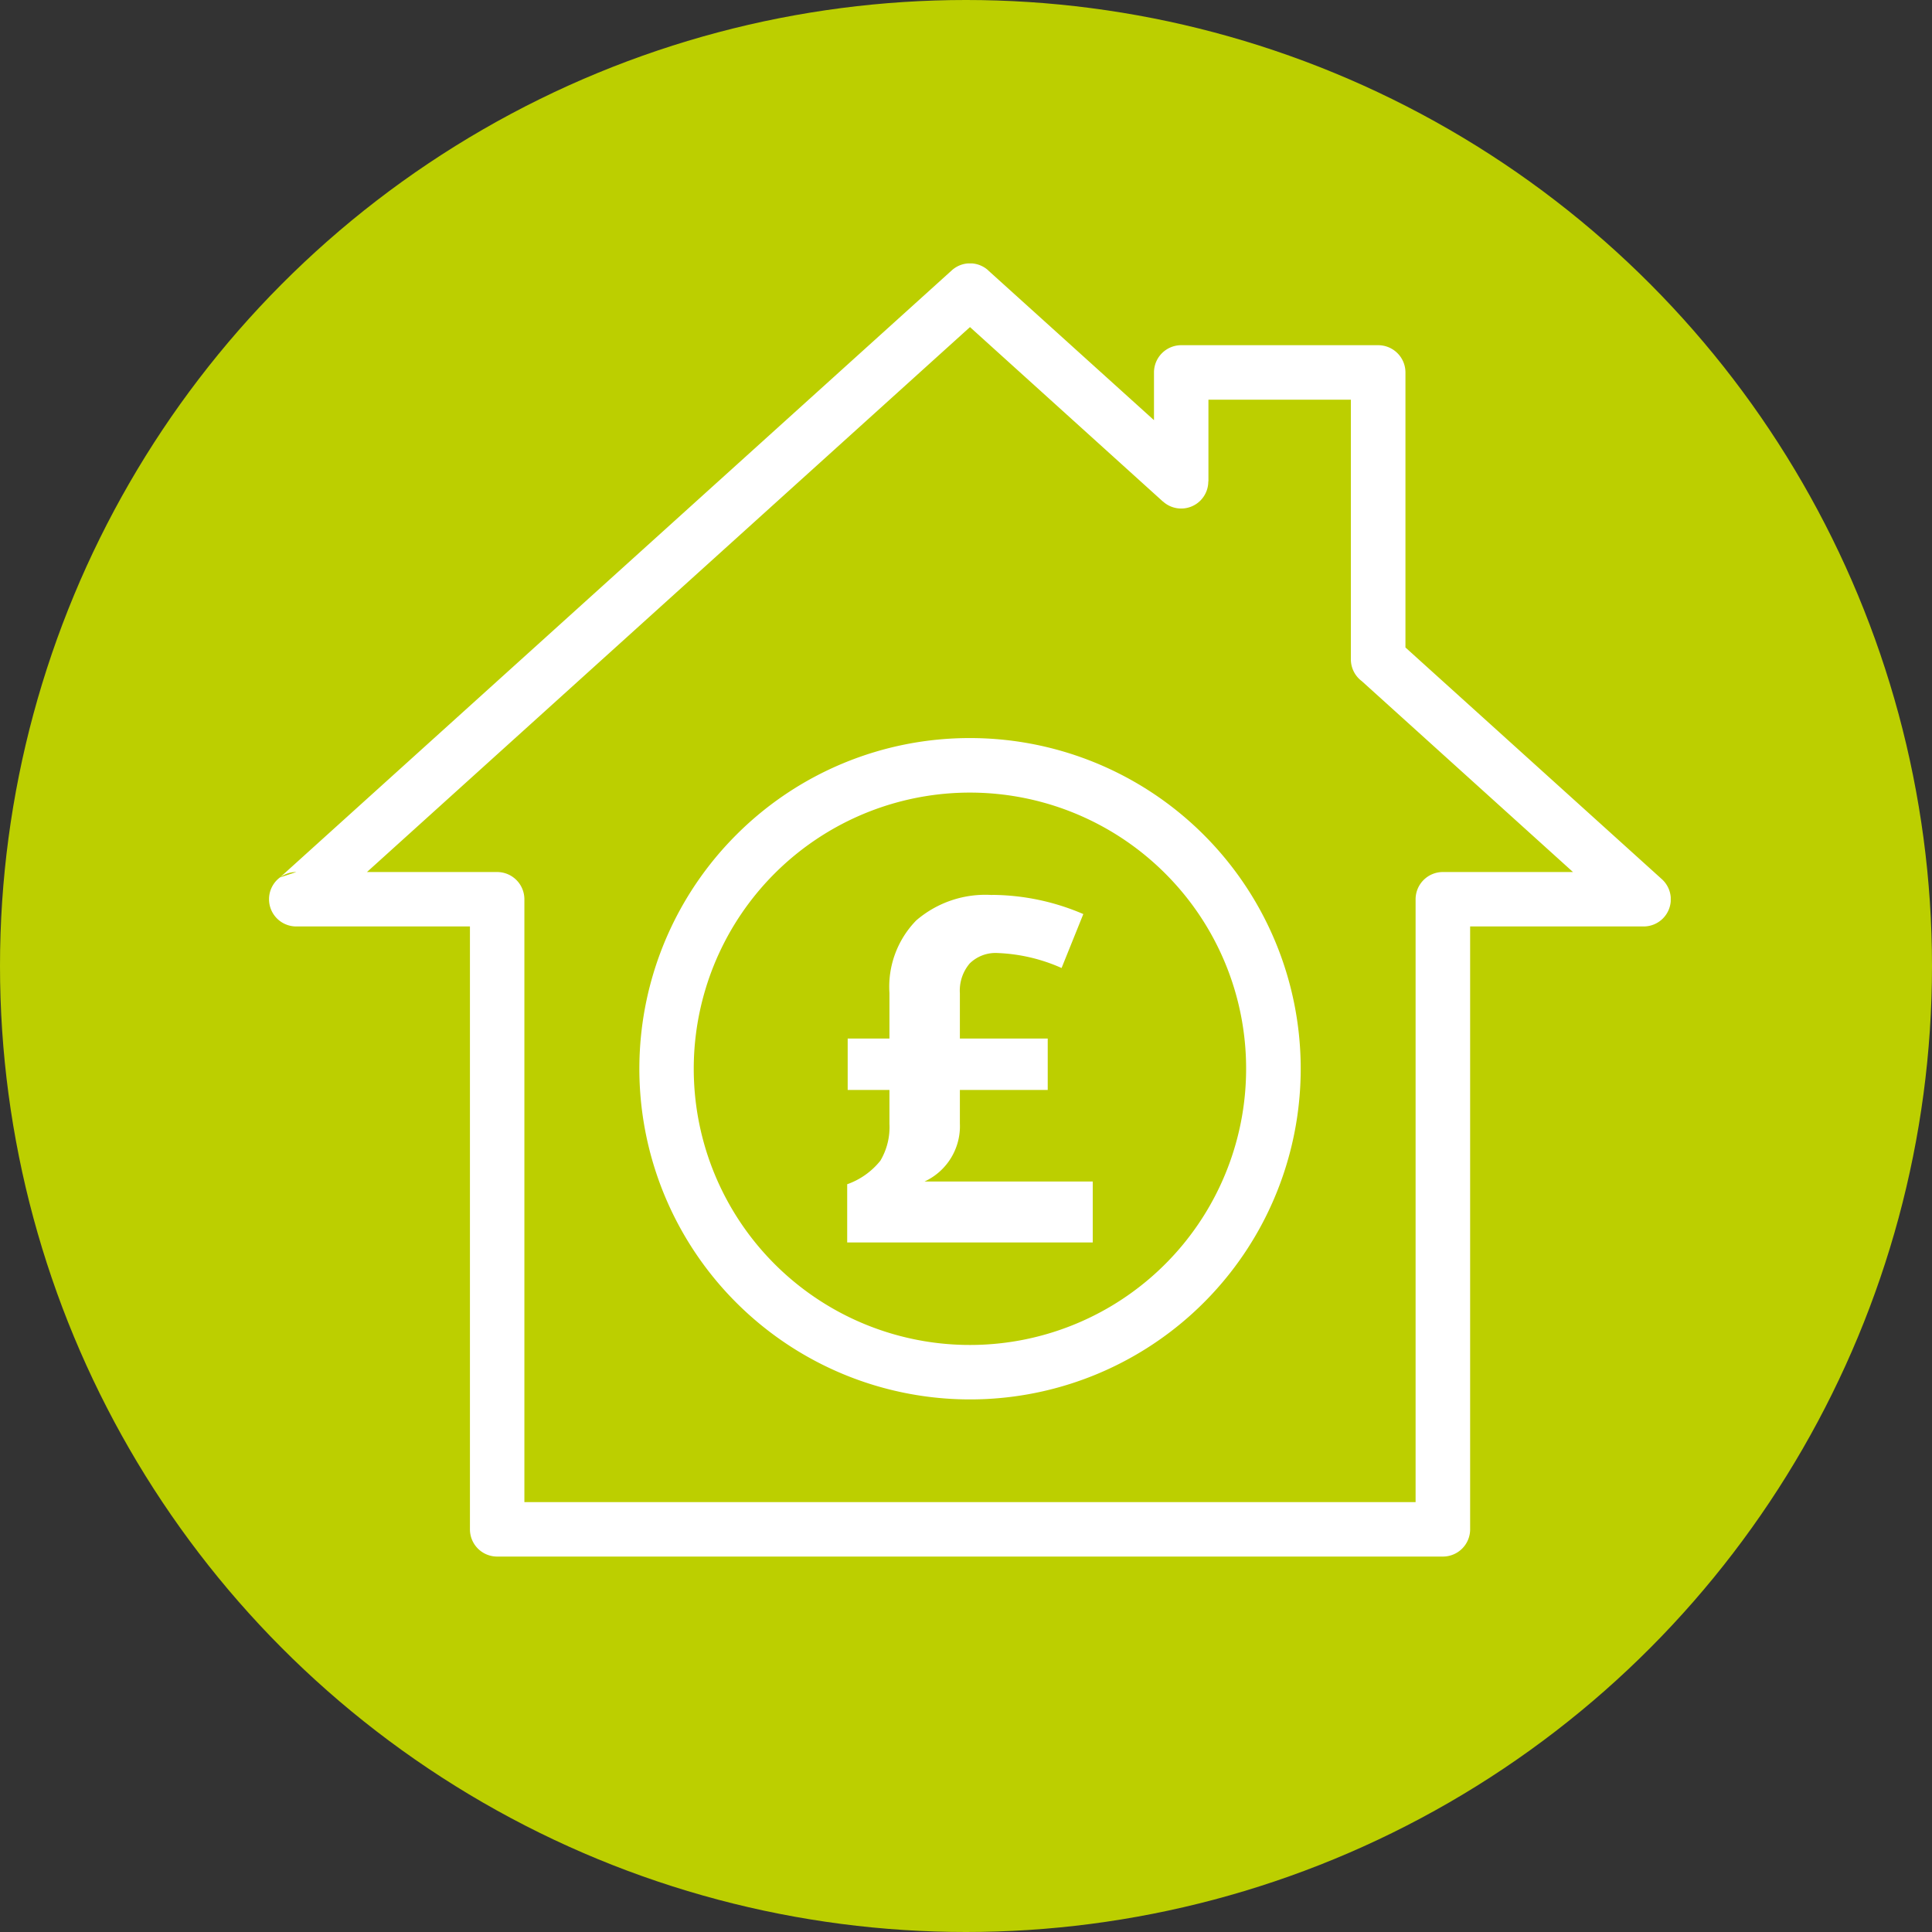 <svg xmlns="http://www.w3.org/2000/svg" xmlns:xlink="http://www.w3.org/1999/xlink" width="83" height="83" viewBox="0 0 83 83">
  <rect x="0" y="0" width="83" height="83" fill="#333333" stroke="none"/>
  <defs>
    <clipPath id="clip-path">
      <rect id="Rectangle_267" data-name="Rectangle 267" width="60.218" height="55.557" fill="#fff"/>
    </clipPath>
  </defs>
  <g id="Group_521" data-name="Group 521" transform="translate(-137 -1002.116)">
    <circle id="Ellipse_3" data-name="Ellipse 3" cx="41.5" cy="41.5" r="41.5" transform="translate(137 1002.116)" fill="#bccf00"/>
    <g id="Group_479" data-name="Group 479" transform="translate(148.558 1013.432)">
      <g id="Group_464" data-name="Group 464" transform="translate(0)" clip-path="url(#clip-path)">
        <path id="Path_268" data-name="Path 268" d="M38.5,26.209A11.865,11.865,0,1,0,41.976,34.6,11.832,11.832,0,0,0,38.5,26.209m-8.389-5.817A14.206,14.206,0,1,1,20.07,24.553a14.159,14.159,0,0,1,10.043-4.161M.471,26.38a1.16,1.16,0,0,1,.7-.233M38.4,10.229,30.113,2.736,4.207,26.147H9.8a1.171,1.171,0,0,1,1.17,1.17v25.9H49.257v-25.9a1.171,1.171,0,0,1,1.171-1.17h5.591l-9.072-8.2a1.17,1.17,0,0,1-.471-.938V5.855H40.357v3.51h-.006a1.164,1.164,0,0,1-1.946.864M30.9.305l7.118,6.43V4.684a1.171,1.171,0,0,1,1.172-1.17h8.46a1.171,1.171,0,0,1,1.171,1.17V16.5l11.017,9.955a1.166,1.166,0,0,1-.783,2.03v0H51.6v25.9a1.17,1.17,0,0,1-1.169,1.17H9.8a1.169,1.169,0,0,1-1.169-1.17v-25.9H1.171a1.169,1.169,0,0,1-.7-2.107L29.33.3a1.166,1.166,0,0,1,1.568,0m.162,26.829a10.044,10.044,0,0,1,3.922.824l-.934,2.317a7.43,7.43,0,0,0-2.739-.643,1.585,1.585,0,0,0-1.207.447,1.8,1.8,0,0,0-.423,1.284V33.3h3.774V35.51H29.679v1.438a2.616,2.616,0,0,1-1.518,2.494h7.226V42.06H24.838v-2.5a3.181,3.181,0,0,0,1.426-1.013,2.817,2.817,0,0,0,.389-1.581V35.51H24.859V33.3h1.794V31.342a4.08,4.08,0,0,1,1.15-3.115,4.548,4.548,0,0,1,3.258-1.093" transform="translate(0 0)" fill="#fff" fill-rule="evenodd"/>
      </g>
    </g>
  </g>
</svg>
